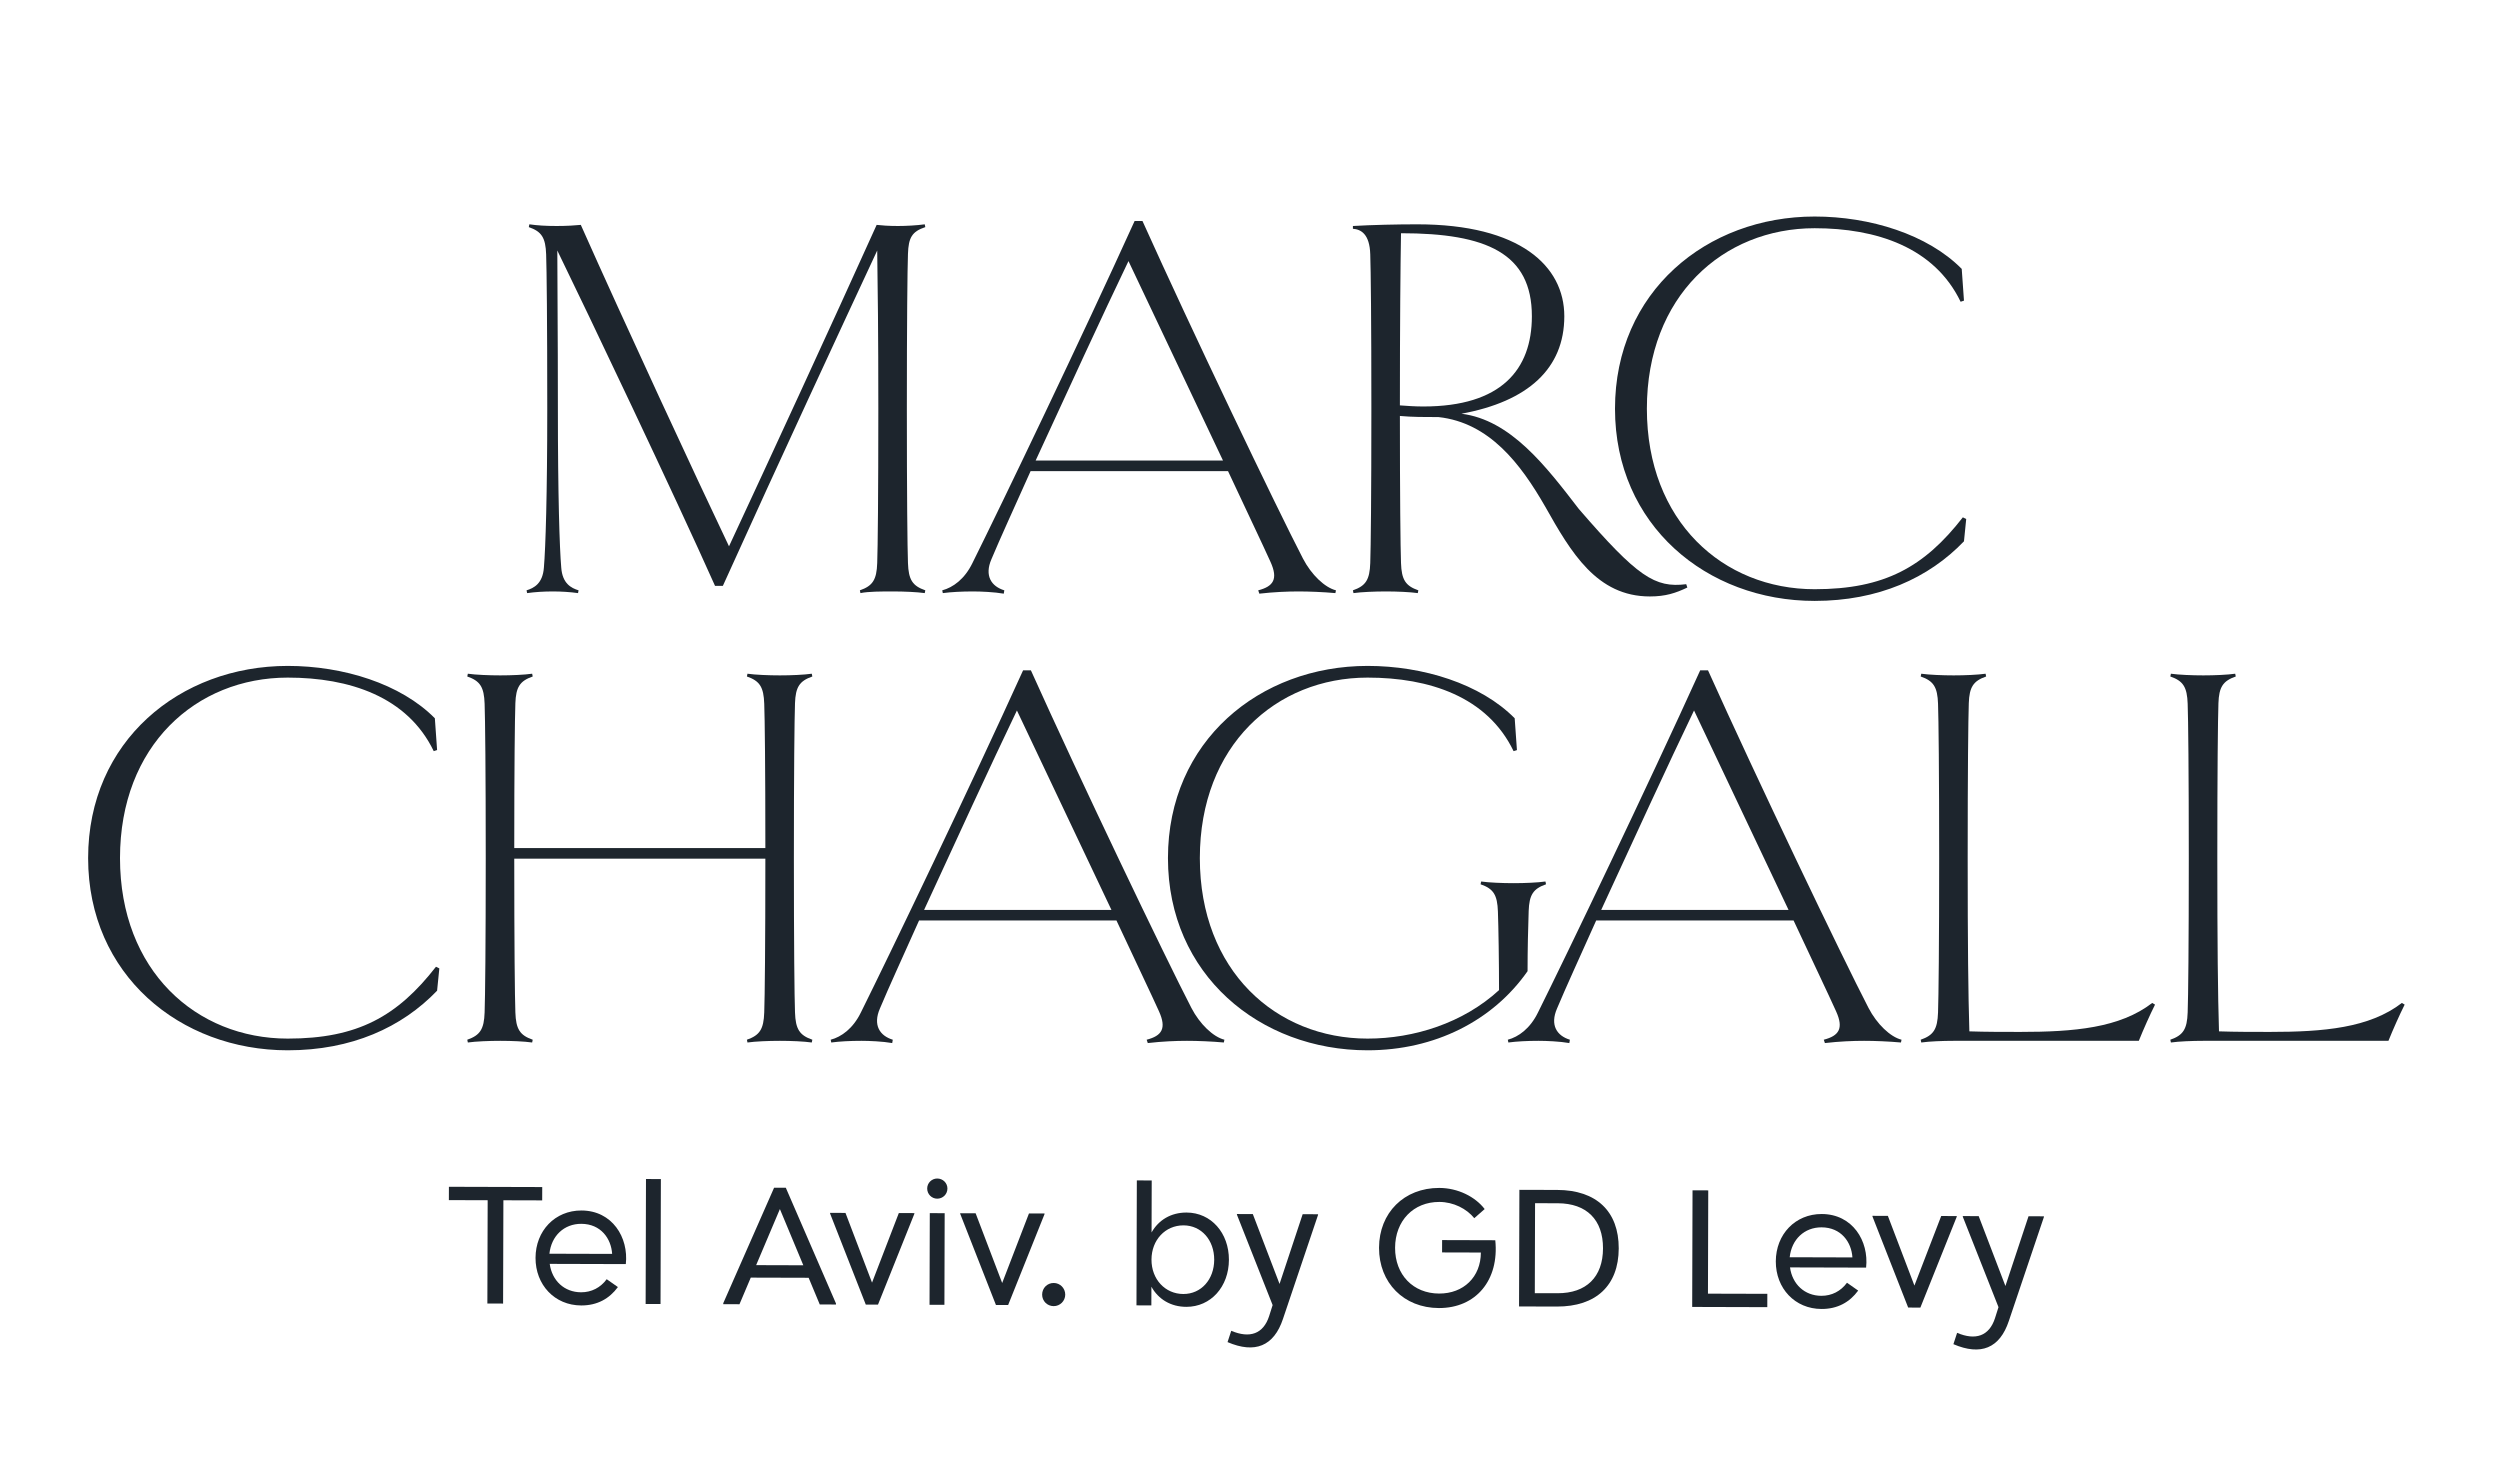 <svg width="236" height="140" viewBox="0 0 236 140" fill="none" xmlns="http://www.w3.org/2000/svg">
<path d="M87.349 55.727L87.296 55.989C86.557 55.885 85.343 55.832 84.287 55.832C83.231 55.832 81.964 55.832 81.225 55.989L81.173 55.727C82.386 55.306 82.756 54.728 82.809 53.15C82.862 51.73 82.914 46.734 82.914 38.583C82.914 31.483 82.862 27.223 82.809 23.648C79.43 30.905 73.728 43.158 68.238 55.306H67.499C63.698 46.786 55.409 29.38 52.611 23.648C52.611 27.329 52.664 30.957 52.664 38.583C52.664 46.734 52.822 51.73 52.981 53.571C53.086 55.096 53.931 55.517 54.617 55.727L54.565 55.989C53.825 55.885 52.981 55.832 52.189 55.832C51.344 55.832 50.5 55.885 49.761 55.989L49.707 55.727C50.394 55.517 51.238 55.096 51.344 53.571C51.502 51.73 51.661 46.734 51.661 38.583C51.661 30.379 51.608 25.435 51.556 24.015C51.502 22.438 51.133 21.86 49.919 21.439L49.971 21.176C50.711 21.281 51.502 21.334 52.558 21.334C53.456 21.334 54.353 21.281 54.829 21.229C58.947 30.484 65.757 45.157 68.818 51.572C72.567 43.526 78.532 30.589 82.756 21.229C83.178 21.281 83.918 21.334 84.762 21.334C85.501 21.334 86.557 21.281 87.296 21.176L87.349 21.439C86.082 21.86 85.765 22.438 85.712 23.963C85.659 25.435 85.607 30.431 85.607 38.583C85.607 46.734 85.659 51.73 85.712 53.15C85.765 54.728 86.135 55.306 87.349 55.727Z" fill="#1D252D"/>
<path d="M126.114 55.727L126.061 55.989C124.9 55.885 123.58 55.832 122.577 55.832C121.522 55.832 120.254 55.885 118.881 56.042L118.776 55.727C120.201 55.359 120.677 54.675 119.937 53.045C119.251 51.52 117.72 48.312 115.925 44.472H97.289C95.758 47.891 94.386 50.889 93.594 52.782C92.907 54.36 93.594 55.359 94.808 55.727L94.756 56.042C93.858 55.885 92.591 55.832 91.852 55.832C90.796 55.832 89.792 55.885 89.001 55.989L88.948 55.727C89.951 55.464 91.06 54.675 91.799 53.15C94.597 47.523 102.146 31.799 107.109 20.86H107.848C112.388 30.957 120.518 47.943 123 52.729C123.791 54.254 125.059 55.464 126.114 55.727ZM115.45 43.474L106.528 24.646C104.152 29.59 100.668 37.163 97.765 43.474H115.45Z" fill="#1D252D"/>
<path d="M159.285 55.464C158.177 55.989 157.227 56.305 155.748 56.305C150.733 56.305 148.305 52.151 145.876 47.838C143.553 43.789 140.597 39.897 135.793 39.372C134.472 39.372 133.312 39.372 132.15 39.266C132.15 46.734 132.203 51.73 132.255 53.15C132.308 54.728 132.678 55.306 133.892 55.727L133.84 55.989C133.1 55.885 131.886 55.832 130.83 55.832C129.774 55.832 128.507 55.885 127.768 55.989L127.715 55.727C128.93 55.306 129.299 54.728 129.352 53.15C129.404 51.73 129.457 46.734 129.457 38.583C129.457 30.379 129.404 25.435 129.352 24.015C129.299 22.07 128.454 21.649 127.715 21.597V21.334C129.51 21.229 131.886 21.176 133.786 21.176C143.5 21.176 147.671 25.12 147.671 29.853C147.671 34.797 144.24 37.899 137.957 39.056C142.603 39.635 145.929 44 149.044 48.049C154.587 54.465 156.224 55.517 159.18 55.148L159.285 55.464ZM132.15 38.268C132.836 38.32 133.576 38.372 134.367 38.372C141.705 38.372 144.609 34.902 144.609 29.853C144.609 23.911 140.333 22.017 132.255 22.017C132.203 25.12 132.15 30.431 132.15 38.268Z" fill="#1D252D"/>
<path d="M152.456 38.583C152.456 27.54 161.114 20.44 171.303 20.44C176.53 20.44 181.968 22.123 185.187 25.383L185.399 28.381L185.082 28.486C182.6 23.332 177.11 21.544 171.303 21.544C162.645 21.544 155.465 27.96 155.465 38.583C155.465 49.206 162.645 55.622 171.303 55.622C177.902 55.622 181.65 53.518 185.293 48.837L185.61 48.995L185.399 51.099C182.073 54.569 177.322 56.726 171.303 56.726C161.114 56.726 152.456 49.574 152.456 38.583Z" fill="#1D252D"/>
<path d="M8.319 81.005C8.319 69.962 16.977 62.862 27.166 62.862C32.393 62.862 37.831 64.545 41.05 67.805L41.262 70.803L40.945 70.908C38.463 65.754 32.973 63.966 27.166 63.966C18.508 63.966 11.328 70.382 11.328 81.005C11.328 91.628 18.508 98.044 27.166 98.044C33.765 98.044 37.513 95.94 41.156 91.26L41.473 91.418L41.262 93.522C37.935 96.992 33.184 99.148 27.166 99.148C16.977 99.148 8.319 91.996 8.319 81.005Z" fill="#1D252D"/>
<path d="M76.684 98.149L76.632 98.412C75.893 98.307 74.679 98.254 73.623 98.254C72.566 98.254 71.3 98.307 70.561 98.412L70.508 98.149C71.722 97.728 72.092 97.15 72.144 95.573C72.198 94.153 72.25 89.156 72.25 81.057H48.546C48.546 89.156 48.599 94.153 48.651 95.573C48.705 97.15 49.074 97.728 50.288 98.149L50.236 98.412C49.496 98.307 48.282 98.254 47.226 98.254C46.17 98.254 44.904 98.307 44.164 98.412L44.111 98.149C45.326 97.728 45.696 97.15 45.748 95.573C45.8 94.153 45.854 89.156 45.854 81.005C45.854 72.854 45.8 67.858 45.748 66.438C45.696 64.86 45.326 64.282 44.111 63.861L44.164 63.599C44.904 63.703 46.17 63.756 47.226 63.756C48.282 63.756 49.496 63.703 50.236 63.599L50.288 63.861C49.074 64.282 48.705 64.86 48.651 66.385C48.599 67.805 48.546 72.486 48.546 80.059H72.25C72.25 72.486 72.198 67.805 72.144 66.438C72.092 64.86 71.722 64.282 70.508 63.861L70.561 63.599C71.3 63.703 72.566 63.756 73.623 63.756C74.679 63.756 75.893 63.703 76.632 63.599L76.684 63.861C75.471 64.282 75.101 64.86 75.048 66.385C74.995 67.858 74.943 72.854 74.943 81.005C74.943 89.156 74.995 94.153 75.048 95.573C75.101 97.15 75.471 97.728 76.684 98.149Z" fill="#1D252D"/>
<path d="M115.584 98.149L115.531 98.412C114.37 98.307 113.049 98.254 112.047 98.254C110.991 98.254 109.724 98.307 108.351 98.465L108.245 98.149C109.671 97.781 110.146 97.097 109.407 95.467C108.721 93.942 107.189 90.734 105.394 86.895H86.759C85.228 90.313 83.855 93.311 83.064 95.204C82.377 96.782 83.064 97.781 84.278 98.149L84.225 98.465C83.328 98.307 82.06 98.254 81.321 98.254C80.265 98.254 79.262 98.307 78.47 98.412L78.418 98.149C79.421 97.886 80.529 97.097 81.269 95.573C84.066 89.945 91.615 74.221 96.579 63.282H97.317C101.857 73.379 109.988 90.366 112.469 95.151C113.261 96.677 114.528 97.886 115.584 98.149ZM104.92 85.896L95.997 67.069C93.622 72.013 90.138 79.585 87.234 85.896H104.92Z" fill="#1D252D"/>
<path d="M145.944 83.477C144.73 83.897 144.36 84.476 144.307 86.001C144.254 87.474 144.202 89.682 144.202 91.68C140.929 96.361 135.438 99.148 129.103 99.148C118.914 99.148 110.255 91.996 110.255 81.005C110.255 69.962 118.914 62.862 129.103 62.862C134.329 62.862 139.767 64.545 142.987 67.805L143.198 70.803L142.882 70.908C140.4 65.754 134.91 63.966 129.103 63.966C120.445 63.966 113.265 70.382 113.265 81.005C113.265 91.628 120.445 98.044 129.103 98.044C133.484 98.044 138.13 96.571 141.509 93.468C141.509 90.891 141.457 87.474 141.403 86.054C141.351 84.476 140.981 83.897 139.767 83.477L139.82 83.214C140.559 83.319 141.825 83.371 142.882 83.371C143.938 83.371 145.152 83.319 145.891 83.214L145.944 83.477Z" fill="#1D252D"/>
<path d="M179.504 98.149L179.45 98.412C178.29 98.307 176.969 98.254 175.967 98.254C174.911 98.254 173.644 98.307 172.271 98.465L172.165 98.149C173.59 97.781 174.066 97.097 173.326 95.467C172.64 93.942 171.109 90.734 169.314 86.895H150.679C149.147 90.313 147.775 93.311 146.983 95.204C146.296 96.782 146.983 97.781 148.197 98.149L148.145 98.465C147.247 98.307 145.98 98.254 145.241 98.254C144.185 98.254 143.182 98.307 142.39 98.412L142.337 98.149C143.341 97.886 144.449 97.097 145.188 95.573C147.986 89.945 155.535 74.221 160.498 63.282H161.237C165.777 73.379 173.908 90.366 176.389 95.151C177.181 96.677 178.448 97.886 179.504 98.149ZM168.839 85.896L159.917 67.069C157.542 72.013 154.057 79.585 151.154 85.896H168.839Z" fill="#1D252D"/>
<path d="M203.435 94.836C202.96 95.782 202.326 97.202 201.904 98.254H184.429C183.373 98.254 182.107 98.307 181.367 98.412L181.314 98.149C182.529 97.728 182.899 97.15 182.951 95.573C183.003 94.153 183.057 89.156 183.057 81.005C183.057 72.854 183.003 67.858 182.951 66.438C182.899 64.86 182.529 64.282 181.314 63.861L181.367 63.599C182.107 63.703 183.373 63.756 184.429 63.756C185.485 63.756 186.699 63.703 187.439 63.599L187.491 63.861C186.277 64.282 185.908 64.86 185.854 66.385C185.802 67.858 185.749 72.854 185.749 81.005C185.749 89.156 185.802 93.942 185.908 97.36C187.439 97.413 189.181 97.413 190.712 97.413C195.78 97.413 200.109 97.045 203.171 94.678L203.435 94.836Z" fill="#1D252D"/>
<path d="M227 94.836C226.525 95.782 225.891 97.202 225.469 98.254H207.994C206.938 98.254 205.672 98.307 204.933 98.412L204.879 98.149C206.094 97.728 206.464 97.15 206.516 95.573C206.569 94.153 206.622 89.156 206.622 81.005C206.622 72.854 206.569 67.858 206.516 66.438C206.464 64.86 206.094 64.282 204.879 63.861L204.933 63.599C205.672 63.703 206.938 63.756 207.994 63.756C209.051 63.756 210.265 63.703 211.004 63.599L211.056 63.861C209.842 64.282 209.473 64.86 209.42 66.385C209.367 67.858 209.315 72.854 209.315 81.005C209.315 89.156 209.367 93.942 209.473 97.36C211.004 97.413 212.746 97.413 214.277 97.413C219.345 97.413 223.674 97.045 226.736 94.678L227 94.836Z" fill="#1D252D"/>
<path d="M51.183 113.316L47.52 113.306L47.492 123.057L46.008 123.053L46.036 113.302L42.373 113.291L42.377 112.033L51.187 112.058L51.183 113.316Z" fill="#1D252D"/>
<path d="M59.077 119.331L51.894 119.31C52.111 120.9 53.276 121.988 54.854 121.992C55.833 121.995 56.687 121.557 57.273 120.757L58.33 121.499C57.521 122.598 56.382 123.239 54.866 123.235C52.357 123.227 50.546 121.289 50.554 118.741C50.56 116.193 52.382 114.263 54.892 114.27C57.797 114.279 59.353 116.815 59.077 119.331ZM51.865 118.351L57.786 118.368C57.695 116.92 56.72 115.534 54.873 115.529C53.246 115.524 52.044 116.669 51.865 118.351Z" fill="#1D252D"/>
<path d="M60.981 111.299L62.387 111.304L62.354 123.099L60.948 123.095L60.981 111.299Z" fill="#1D252D"/>
<path d="M78.917 123.052V123.146L77.385 123.142L76.335 120.622L70.872 120.607L69.807 123.12L68.276 123.116V123.021L73.075 112.12L74.18 112.123L78.917 123.052ZM75.833 119.442L73.622 114.135L71.38 119.429L75.833 119.442Z" fill="#1D252D"/>
<path d="M86.317 114.517V114.58L82.882 123.157L81.73 123.154L78.36 114.558V114.494L79.813 114.499L82.32 121.08L84.849 114.513L86.317 114.517Z" fill="#1D252D"/>
<path d="M87.527 112.193C87.528 111.674 87.955 111.25 88.476 111.252C89.013 111.253 89.439 111.679 89.437 112.198C89.435 112.733 89.008 113.156 88.471 113.155C87.95 113.153 87.525 112.728 87.527 112.193ZM87.772 114.521L89.177 114.525L89.153 123.175L87.748 123.171L87.772 114.521Z" fill="#1D252D"/>
<path d="M98.603 114.552V114.615L95.169 123.192L94.016 123.189L90.646 114.592V114.529L92.099 114.533L94.606 121.115L97.135 114.548L98.603 114.552Z" fill="#1D252D"/>
<path d="M98.378 122.211C98.38 121.597 98.855 121.111 99.471 121.113C100.071 121.114 100.56 121.603 100.558 122.217C100.556 122.815 100.065 123.301 99.465 123.299C98.849 123.297 98.377 122.808 98.378 122.211Z" fill="#1D252D"/>
<path d="M116.01 118.927C116.003 121.459 114.308 123.372 111.987 123.366C110.519 123.362 109.353 122.65 108.693 121.469L108.688 123.231L107.283 123.226L107.317 111.431L108.722 111.435L108.708 116.342C109.374 115.164 110.544 114.46 112.013 114.464C114.333 114.47 116.017 116.395 116.01 118.927ZM114.621 118.922C114.626 117.067 113.414 115.679 111.725 115.674C110.004 115.67 108.706 117.05 108.701 118.906C108.695 120.761 109.986 122.149 111.706 122.154C113.396 122.158 114.615 120.778 114.621 118.922Z" fill="#1D252D"/>
<path d="M124.424 114.625V114.688L121.112 124.508C120.252 127.085 118.465 127.803 115.88 126.695L116.23 125.627C117.98 126.371 119.26 125.918 119.802 124.253L120.136 123.2L116.766 114.667V114.604L118.266 114.608L120.789 121.205L122.971 114.621L124.424 114.625Z" fill="#1D252D"/>
<path d="M135.832 123.48C132.517 123.471 130.171 121.09 130.181 117.787C130.19 114.484 132.549 112.132 135.865 112.141C137.633 112.146 139.257 112.969 140.153 114.135L139.172 114.997C138.448 114.099 137.203 113.466 135.877 113.463C133.43 113.455 131.704 115.244 131.696 117.791C131.689 120.339 133.405 122.105 135.852 122.112C138.157 122.119 139.788 120.551 139.794 118.239L136.132 118.229L136.135 117.064L141.155 117.079C141.539 120.854 139.322 123.49 135.832 123.48Z" fill="#1D252D"/>
<path d="M152.808 117.851C152.798 121.358 150.661 123.35 146.967 123.339L143.398 123.329L143.43 112.32L146.998 112.33C150.692 112.34 152.818 114.344 152.808 117.851ZM151.324 117.847C151.332 115.142 149.773 113.596 147.057 113.588L144.91 113.582L144.886 122.075L147.033 122.081C149.749 122.089 151.316 120.552 151.324 117.847Z" fill="#1D252D"/>
<path d="M166.836 122.137L166.833 123.395L159.743 123.375L159.775 112.366L161.259 112.371L161.231 122.122L166.836 122.137Z" fill="#1D252D"/>
<path d="M176.16 119.663L168.977 119.643C169.193 121.232 170.359 122.32 171.937 122.325C172.916 122.328 173.77 121.89 174.356 121.09L175.412 121.832C174.604 122.93 173.465 123.572 171.949 123.567C169.439 123.56 167.629 121.621 167.636 119.073C167.643 116.525 169.465 114.596 171.975 114.603C174.88 114.611 176.436 117.148 176.16 119.663ZM168.948 118.683L174.868 118.7C174.778 117.253 173.803 115.867 171.955 115.861C170.329 115.857 169.126 117.001 168.948 118.683Z" fill="#1D252D"/>
<path d="M184.718 114.796V114.859L181.283 123.437L180.131 123.433L176.761 114.837V114.774L178.214 114.778L180.721 121.359L183.25 114.792L184.718 114.796Z" fill="#1D252D"/>
<path d="M192.946 114.82V114.883L189.633 124.703C188.773 127.279 186.987 127.998 184.401 126.89L184.751 125.821C186.502 126.565 187.782 126.113 188.324 124.447L188.658 123.395L185.288 114.861V114.798L186.788 114.802L189.311 121.399L191.493 114.815L192.946 114.82Z" fill="#1D252D"/>
</svg>
